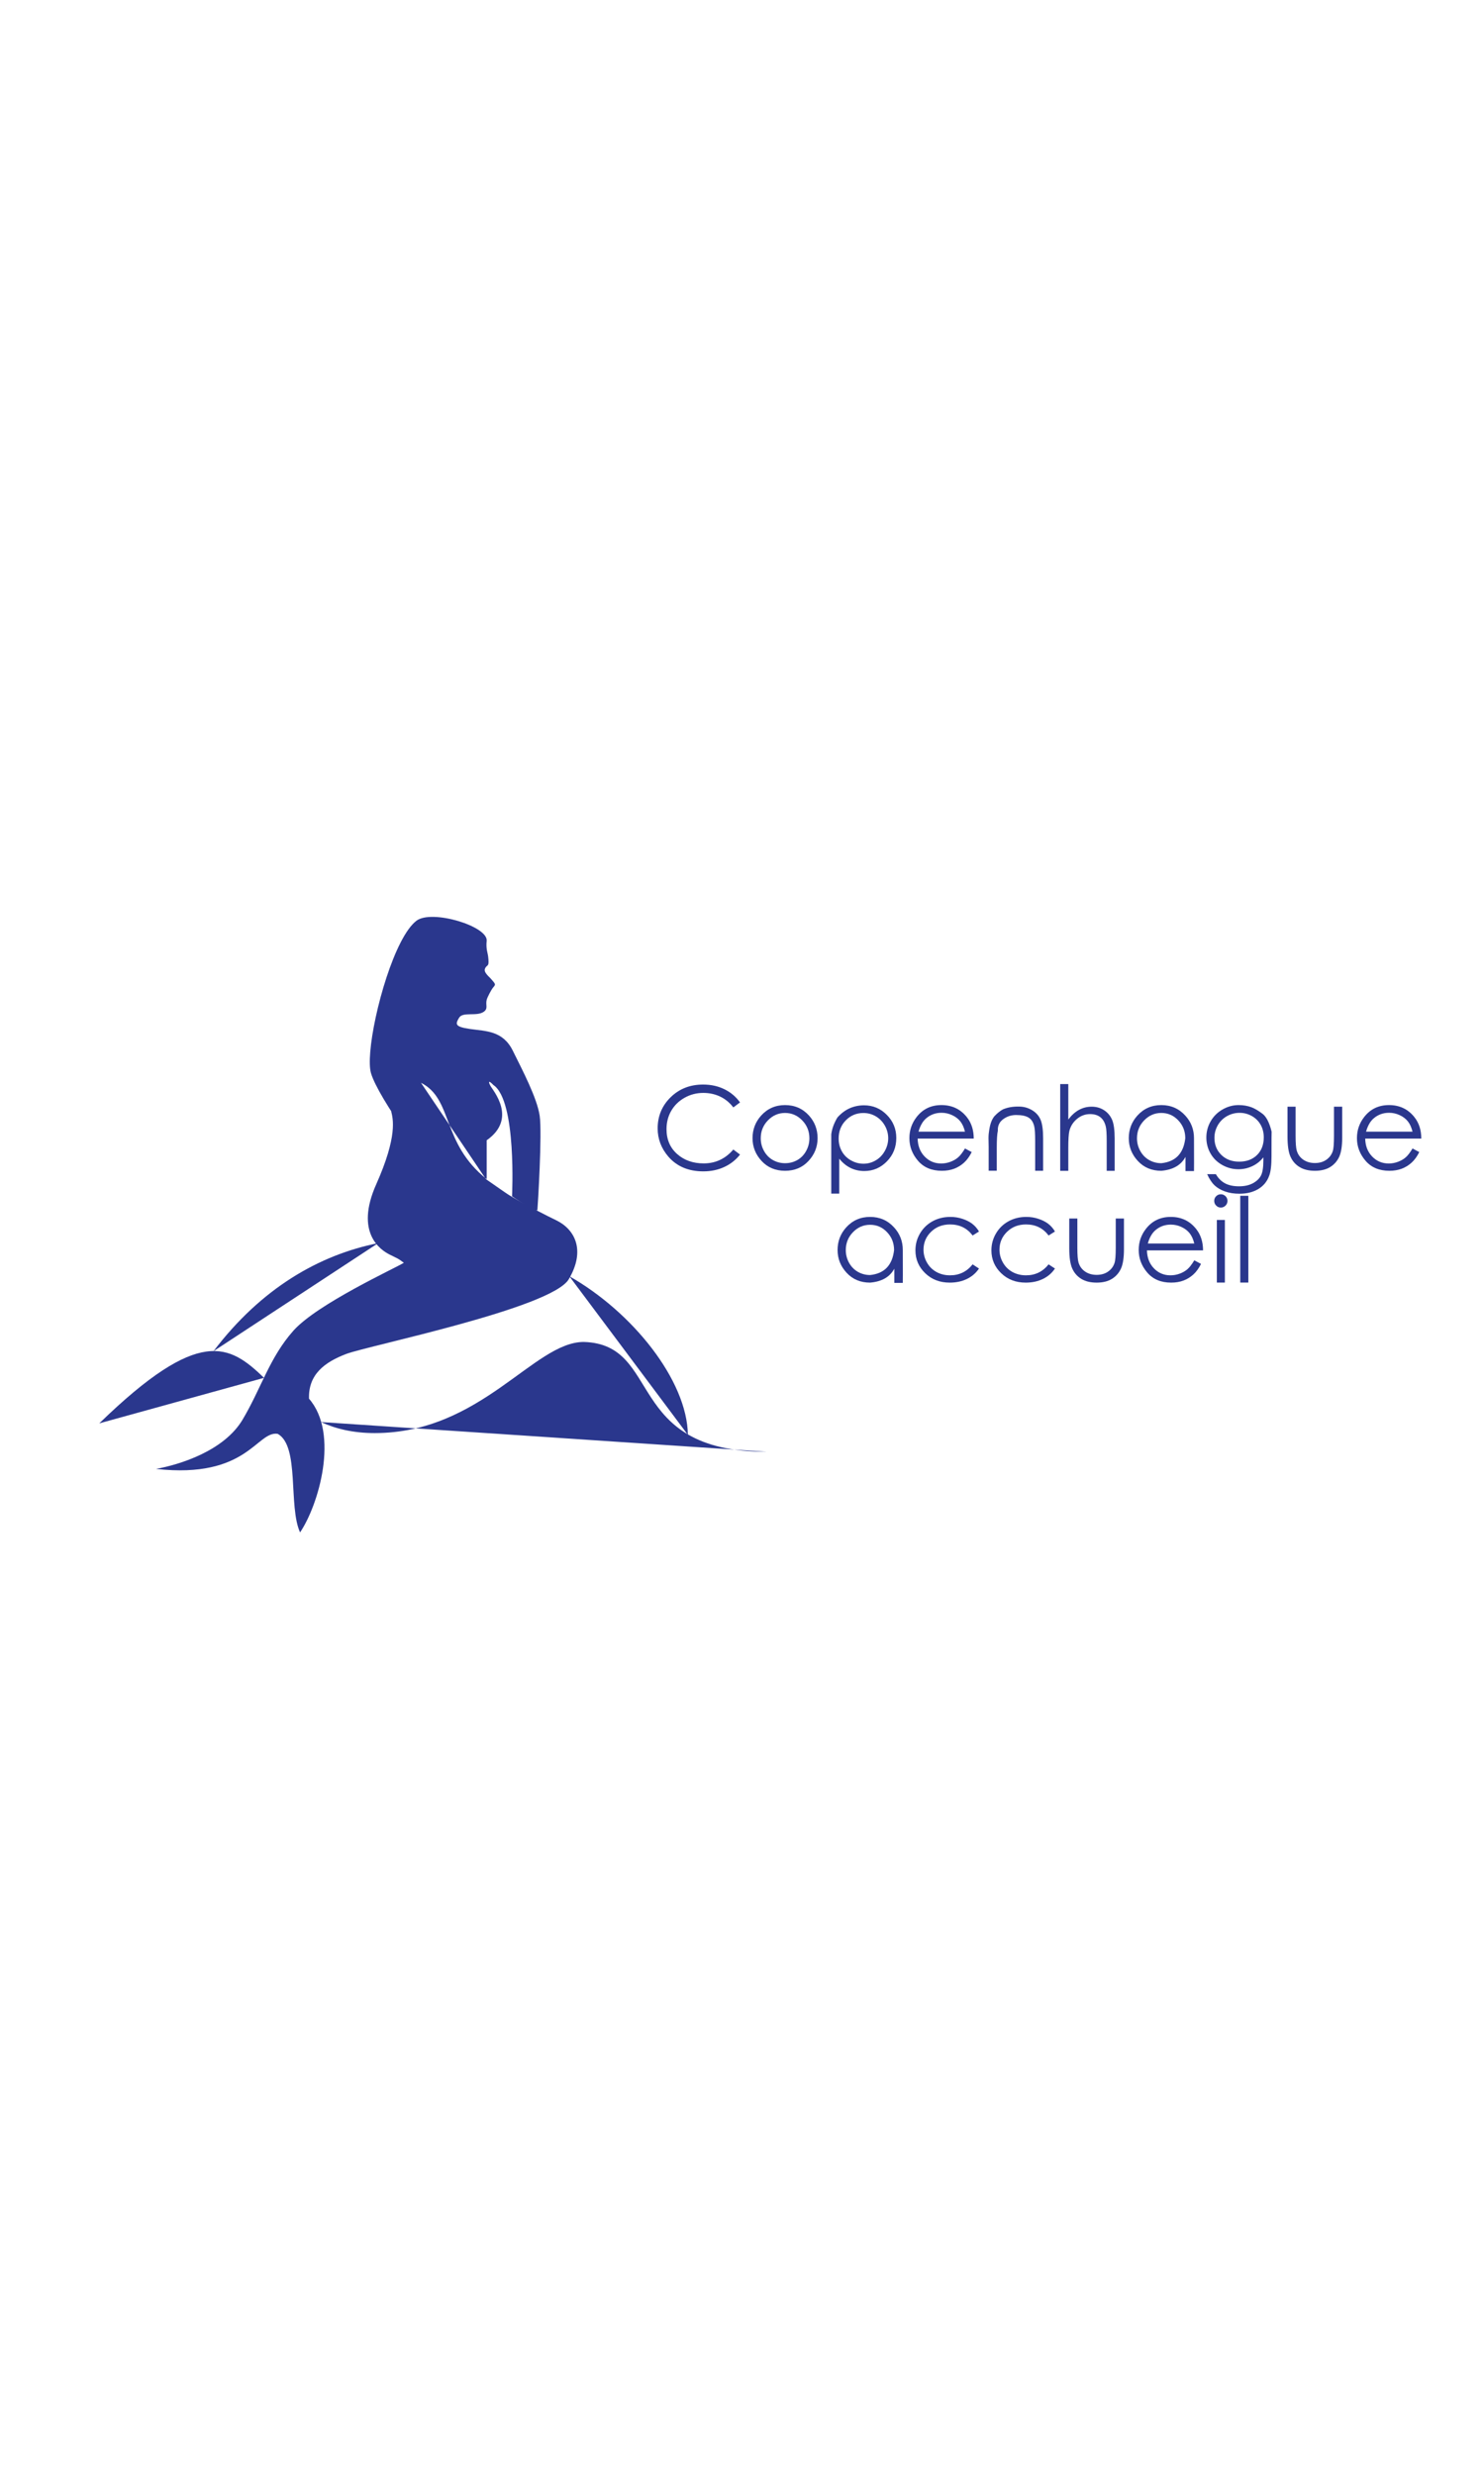 <svg xmlns="http://www.w3.org/2000/svg" xmlns:xlink="http://www.w3.org/1999/xlink" version="1.1" id="Layer_1" x="0px" y="0px" width="60" height="100" viewBox="0 -202.75 343.48 579.28" xml:space="preserve"><rect x="0" y="-202.75" width="343.48" height="579.28" fill="#FFFFFF"/><clipPath id="clip-942919e0"><rect x="0" y="0" width="343.482" height="167.992" /></clipPath><g clip-path="url(#clip-942919e0)">
<g>
	<defs>
		<rect id="SVGID_1_" x="-15.1" y="-98.094" width="385.714" height="364"/>
	</defs>
	<clipPath id="SVGID_2_">
		<use xlink:href="#SVGID_1_" overflow="visible"/>
	</clipPath>
	<path clip-path="url(#SVGID_2_)" fill-rule="evenodd" clip-rule="evenodd" fill="#2A378D" d="M96.554,50.699   c7.604,3.846,4.692,14.033,15.384,22.552V64.16c7.257-5.087,1.486-11.626,0.874-12.762c-0.612-1.136-0.298-1.227,0.7-0.175   c5.506,3.672,4.37,26.049,4.37,26.049s5.856,4.021,5.943,3.147c0.088-0.874,1.137-17.919,0.525-22.028   c-0.612-4.108-3.959-10.502-6.294-15.21c-2.332-4.705-6.293-4.545-9.964-5.069c-3.671-0.525-3.496-1.137-2.622-2.623   s4.108-0.262,5.769-1.398c1.11-0.76,0.394-1.595,0.699-2.798c0.151-0.596,1.067-2.392,1.574-2.972c0.611-0.699,0.5-0.724-0.7-2.098   c-1.309-1.246-1.638-1.847-1.049-2.622c0.406-0.534,0.798-0.126,0.524-2.448c-0.104-0.883-0.543-1.776-0.349-3.671   c0.352-3.439-12.849-7.43-16.433-4.721c-5.064,3.852-10.07,21.321-10.838,30.756c-0.174,2.128-0.132,3.847,0.174,4.909   c1.661,5.77,13.985,22.815,18.706,26.574c4.72,3.759,13.288,4.19,16.258,9.091c3.057,5.044,2.83,11.099,8.391,11.014   c4.532-0.069,0-10.228-2.972-12.413c-2.972-2.185-13.461-9.441-13.461-9.441"/>
	<path clip-path="url(#SVGID_2_)" fill-rule="evenodd" clip-rule="evenodd" fill="#2A378D" d="M111.938,73.426   c1.836,2.011,11.888,7.343,16.258,9.441c4.371,2.098,6.993,6.993,2.972,13.811s-47.026,15.56-52.096,17.482   c-5.07,1.923-8.935,4.797-8.741,10.489c7.168,8.218,2.213,24.939-2.098,31.294c-2.796-6.118-0.044-20.217-5.244-23.076   c-4.946-0.715-7.028,10.598-28.496,8.217c5.556-1.011,15.909-4.196,20.279-11.539c4.371-7.343,6.294-14.511,11.888-20.804   c5.594-6.295,23.95-14.686,25.873-15.909c-1.38-1.047-1.223-0.875-3.321-1.924c-2.098-1.049-8.217-5.069-3.147-16.434   c5.07-11.363,3.934-15.384,3.497-17.133"/>
	<path clip-path="url(#SVGID_2_)" fill-rule="evenodd" clip-rule="evenodd" fill="#2A378D" d="M21.208,130.419   c23.524-22.852,30.506-18.409,38.589-10.659 M73.137,130.116c3.419,1.563,7.498,2.577,12.578,2.577   c24.933,0,37.256-21.329,48.949-21.329c18.576,0.516,9.295,25.699,42.831,25.699"/>
	<path clip-path="url(#SVGID_2_)" fill-rule="evenodd" clip-rule="evenodd" fill="#2A378D" d="M159.069,133.117   c-0.184-12.749-12.937-28.724-27.776-37.142 M86.532,88.23c-13.8,2.74-27.393,10.564-38.578,25.301"/>
	<path clip-path="url(#SVGID_2_)" fill="#2A378D" d="M196.14,84.55c-1.342,1.495-2.015,3.258-2.015,5.287   c0,2.039,0.709,3.821,2.129,5.348c1.418,1.527,3.248,2.29,5.488,2.29c2.739-0.231,4.629-1.317,5.669-3.258v3.325h1.988   c0.017-0.08,0.017-2.648,0-7.705c0-2.047-0.685-3.813-2.055-5.301c-1.485-1.628-3.354-2.443-5.603-2.443   C199.492,82.093,197.624,82.913,196.14,84.55 M205.718,85.672c1.094,1.157,1.641,2.555,1.641,4.192   c-0.41,3.552-2.281,5.496-5.616,5.835c-1.031,0-1.982-0.247-2.854-0.741c-0.871-0.494-1.563-1.202-2.074-2.123   c-0.512-0.921-0.767-1.911-0.767-2.971c0-1.638,0.56-3.035,1.681-4.192c1.12-1.157,2.459-1.736,4.015-1.736   C203.299,83.937,204.623,84.515,205.718,85.672"/>
	<path clip-path="url(#SVGID_2_)" fill="#2A378D" d="M225.646,83.689c-0.631-0.476-1.398-0.861-2.302-1.155   c-0.902-0.294-1.834-0.441-2.794-0.441c-1.548,0-2.941,0.341-4.182,1.022c-1.241,0.681-2.219,1.629-2.935,2.846   c-0.717,1.214-1.074,2.533-1.074,3.957c0,2.102,0.763,3.886,2.288,5.354c1.524,1.469,3.438,2.203,5.743,2.203   c1.511,0,2.855-0.287,4.034-0.861s2.118-1.386,2.821-2.437l-1.494-0.975c-1.36,1.709-3.122,2.563-5.282,2.563   c-1.174,0-2.232-0.258-3.175-0.774c-0.942-0.516-1.686-1.248-2.228-2.196c-0.543-0.948-0.814-1.956-0.814-3.024   c0-1.646,0.589-3.044,1.769-4.192c1.178-1.148,2.661-1.723,4.448-1.723c2.232,0,3.992,0.863,5.282,2.591l1.494-0.936   C226.812,84.773,226.277,84.166,225.646,83.689"/>
	<path clip-path="url(#SVGID_2_)" fill="#2A378D" d="M243.441,83.689c-0.631-0.476-1.398-0.861-2.302-1.155   c-0.902-0.294-1.834-0.441-2.795-0.441c-1.547,0-2.94,0.341-4.181,1.022c-1.241,0.681-2.22,1.629-2.935,2.846   c-0.717,1.214-1.074,2.533-1.074,3.957c0,2.102,0.763,3.886,2.287,5.354c1.525,1.469,3.439,2.203,5.743,2.203   c1.512,0,2.856-0.287,4.034-0.861c1.18-0.574,2.119-1.386,2.822-2.437l-1.495-0.975c-1.359,1.709-3.121,2.563-5.282,2.563   c-1.174,0-2.231-0.258-3.175-0.774c-0.941-0.516-1.685-1.248-2.227-2.196c-0.543-0.948-0.814-1.956-0.814-3.024   c0-1.646,0.589-3.044,1.769-4.192c1.178-1.148,2.661-1.723,4.447-1.723c2.232,0,3.993,0.863,5.282,2.591l1.495-0.936   C244.606,84.773,244.072,84.166,243.441,83.689"/>
	<path clip-path="url(#SVGID_2_)" fill="#2A378D" d="M248.39,89.517c0,2.083,0.236,3.644,0.707,4.681s1.183,1.841,2.134,2.416   c0.952,0.574,2.144,0.861,3.576,0.861c1.422,0,2.605-0.287,3.547-0.861c0.943-0.575,1.652-1.37,2.128-2.39   c0.477-1.02,0.714-2.539,0.714-4.561v-7.196h-1.921v6.837c0,1.833-0.098,3.03-0.293,3.591c-0.275,0.828-0.778,1.496-1.508,2.003   c-0.729,0.508-1.619,0.762-2.667,0.762c-1.059,0-1.966-0.261-2.722-0.781s-1.268-1.23-1.534-2.13   c-0.178-0.623-0.266-1.771-0.266-3.444v-6.837h-1.896V89.517z"/>
	<path clip-path="url(#SVGID_2_)" fill="#2A378D" d="M276.062,94.337c-0.492,0.428-1.091,0.772-1.794,1.035   c-0.702,0.263-1.427,0.394-2.174,0.394c-1.538,0-2.832-0.545-3.882-1.636c-1.049-1.09-1.592-2.49-1.627-4.199h13.139   c-0.009-1.994-0.543-3.658-1.601-4.993c-1.494-1.896-3.481-2.845-5.962-2.845c-2.429,0-4.362,0.927-5.804,2.778   c-1.138,1.451-1.707,3.106-1.707,4.966c0,1.968,0.672,3.732,2.015,5.295c1.343,1.562,3.206,2.343,5.589,2.343   c1.076,0,2.041-0.162,2.895-0.487c0.854-0.324,1.623-0.799,2.308-1.422s1.281-1.446,1.788-2.47l-1.574-0.842   C277.092,93.216,276.556,93.911,276.062,94.337 M266.785,88.316c0.382-1.345,0.946-2.354,1.693-3.031   c1.032-0.926,2.264-1.389,3.695-1.389c0.872,0,1.703,0.185,2.494,0.555c0.792,0.369,1.428,0.854,1.908,1.455   c0.479,0.601,0.845,1.404,1.094,2.41H266.785z"/>
	<path clip-path="url(#SVGID_2_)" fill="#2A378D" d="M282.792,77.247c-0.303,0.303-0.454,0.667-0.454,1.095   c0,0.427,0.151,0.794,0.454,1.101c0.303,0.307,0.667,0.461,1.095,0.461c0.426,0,0.793-0.154,1.1-0.461   c0.307-0.307,0.46-0.674,0.46-1.101c0-0.428-0.153-0.792-0.46-1.095c-0.307-0.302-0.674-0.454-1.1-0.454   C283.459,76.793,283.095,76.945,282.792,77.247 M282.952,97.462h1.881V82.815h-1.881V97.462z"/>
	<rect x="288.435" y="77.154" clip-path="url(#SVGID_2_)" fill="#2A378D" width="1.894" height="20.309"/>
	<path clip-path="url(#SVGID_2_)" fill="#2A378D" d="M167.626,52.211c-1.485-0.732-3.151-1.099-4.996-1.099   c-3.042,0-5.576,0.99-7.603,2.97c-2.026,1.98-3.04,4.412-3.04,7.297c0,2.46,0.834,4.662,2.502,6.605   c1.995,2.3,4.722,3.45,8.181,3.45c1.81,0,3.451-0.342,4.923-1.026c1.472-0.683,2.7-1.651,3.685-2.903l-1.57-1.185   c-1.853,2.166-4.164,3.249-6.931,3.249c-2.51,0-4.59-0.734-6.239-2.204c-1.65-1.469-2.475-3.406-2.475-5.812   c0-1.598,0.37-3.034,1.111-4.308c0.74-1.274,1.78-2.288,3.119-3.043c1.34-0.755,2.799-1.132,4.377-1.132   c1.437,0,2.756,0.286,3.958,0.859c1.202,0.573,2.229,1.418,3.08,2.536l1.57-1.171C170.33,53.972,169.113,52.943,167.626,52.211"/>
	<path clip-path="url(#SVGID_2_)" fill="#2A378D" d="M176.223,58.374c-1.342,1.496-2.014,3.258-2.014,5.288   c0,2.039,0.709,3.821,2.128,5.347c1.418,1.527,3.248,2.29,5.489,2.29c2.231,0,4.059-0.763,5.481-2.29   c1.424-1.526,2.136-3.308,2.136-5.347s-0.673-3.806-2.016-5.301c-1.483-1.629-3.352-2.444-5.602-2.444   S177.709,56.737,176.223,58.374 M185.841,59.496c1.121,1.157,1.682,2.555,1.682,4.192c0,1.06-0.255,2.05-0.762,2.972   c-0.506,0.921-1.192,1.628-2.06,2.123c-0.867,0.493-1.826,0.74-2.875,0.74c-1.032,0-1.983-0.247-2.855-0.74   c-0.871-0.495-1.563-1.202-2.074-2.123c-0.511-0.922-0.767-1.912-0.767-2.972c0-1.637,0.561-3.035,1.681-4.192   c1.12-1.157,2.458-1.736,4.015-1.736C183.382,57.76,184.721,58.338,185.841,59.496"/>
	<path clip-path="url(#SVGID_2_)" fill="#2A378D" d="M196.974,56.658c1.044-0.458,2.163-0.687,3.354-0.687   c2.081,0,3.859,0.747,5.335,2.243c1.477,1.495,2.214,3.298,2.214,5.408c0,2.145-0.732,3.97-2.199,5.474   c-1.469,1.504-3.233,2.257-5.297,2.257c-1.165,0-2.236-0.239-3.215-0.715c-0.979-0.476-1.862-1.199-2.653-2.17v8.172h-1.868V62.767   c0.16-1.291,0.64-2.604,1.439-3.939C194.965,57.84,195.929,57.117,196.974,56.658 M196.06,59.482   c-1.121,1.14-1.682,2.56-1.682,4.26c0,1.103,0.249,2.103,0.747,2.997c0.498,0.895,1.209,1.602,2.135,2.123   c0.925,0.521,1.903,0.781,2.935,0.781c1.014,0,1.968-0.26,2.861-0.781s1.605-1.255,2.134-2.203c0.53-0.948,0.794-1.938,0.794-2.971   c0-1.05-0.262-2.038-0.787-2.964c-0.525-0.926-1.229-1.649-2.114-2.17s-1.855-0.781-2.915-0.781   C198.549,57.773,197.18,58.343,196.06,59.482"/>
	<path clip-path="url(#SVGID_2_)" fill="#2A378D" d="M222.357,68.161c-0.493,0.427-1.091,0.772-1.794,1.035   c-0.702,0.262-1.427,0.394-2.174,0.394c-1.538,0-2.832-0.545-3.883-1.636c-1.049-1.09-1.592-2.49-1.627-4.199h13.14   c-0.009-1.994-0.543-3.659-1.602-4.994c-1.494-1.896-3.48-2.844-5.963-2.844c-2.427,0-4.36,0.926-5.802,2.777   c-1.138,1.451-1.707,3.107-1.707,4.967c0,1.968,0.671,3.732,2.014,5.294c1.344,1.563,3.205,2.344,5.589,2.344   c1.076,0,2.041-0.162,2.896-0.488c0.853-0.324,1.622-0.798,2.307-1.422c0.686-0.623,1.281-1.446,1.788-2.47l-1.574-0.841   C223.388,67.039,222.852,67.734,222.357,68.161 M213.08,62.139c0.382-1.344,0.947-2.354,1.694-3.031   c1.032-0.926,2.263-1.388,3.695-1.388c0.87,0,1.702,0.184,2.493,0.554c0.792,0.369,1.429,0.854,1.908,1.455   c0.48,0.601,0.845,1.404,1.094,2.41H213.08z"/>
	<path clip-path="url(#SVGID_2_)" fill="#2A378D" d="M229.515,71.286h1.894v-5.368c0-1.931,0.085-3.262,0.253-3.992   c-0.062-1.14,0.353-2.038,1.241-2.697c0.889-0.659,1.903-0.988,3.041-0.988c1.29,0,2.263,0.202,2.922,0.607   c0.658,0.405,1.098,1.093,1.32,2.063c0.142,0.57,0.214,1.701,0.214,3.392v6.983h1.867v-7.531c0-2.003-0.2-3.473-0.601-4.413   c-0.399-0.939-1.068-1.686-2.007-2.243c-0.938-0.556-1.959-0.834-3.062-0.834c-1.414-0.027-2.672,0.195-3.775,0.667   c-0.667,0.374-1.321,0.904-1.961,1.589c-0.658,0.784-1.085,2.016-1.281,3.699c-0.088,0.534-0.12,1.184-0.093,1.949l0.027,1.562   V71.286z"/>
	<path clip-path="url(#SVGID_2_)" fill="#2A378D" d="M246.269,71.313h1.894v-5.368c0-1.949,0.085-3.28,0.254-3.992   c0.284-1.113,0.878-2.045,1.781-2.798c0.902-0.752,1.923-1.128,3.061-1.128c0.996,0,1.802,0.243,2.414,0.728   c0.614,0.485,1.036,1.213,1.268,2.183c0.142,0.57,0.214,1.7,0.214,3.392v6.983h1.867v-7.531c0-2.011-0.2-3.485-0.601-4.42   c-0.399-0.934-1.022-1.68-1.866-2.236c-0.846-0.556-1.819-0.834-2.923-0.834c-1.066,0-2.056,0.249-2.967,0.747   c-0.912,0.499-1.746,1.251-2.502,2.257v-8.292h-1.894V71.313z"/>
	<path clip-path="url(#SVGID_2_)" fill="#2A378D" d="M264.343,58.374c-1.342,1.496-2.015,3.258-2.015,5.288   c0,2.039,0.709,3.821,2.129,5.347c1.418,1.527,3.248,2.29,5.488,2.29c2.739-0.231,4.629-1.317,5.669-3.258v3.325h1.988   c0.018-0.08,0.018-2.648,0-7.704c0-2.047-0.685-3.814-2.055-5.301c-1.485-1.629-3.353-2.444-5.603-2.444   S265.828,56.737,264.343,58.374 M273.921,59.496c1.094,1.157,1.641,2.555,1.641,4.192c-0.409,3.552-2.281,5.497-5.616,5.835   c-1.031,0-1.982-0.247-2.854-0.74c-0.871-0.495-1.563-1.202-2.074-2.123c-0.512-0.922-0.767-1.912-0.767-2.972   c0-1.637,0.56-3.035,1.681-4.192c1.12-1.157,2.459-1.736,4.015-1.736C271.502,57.76,272.826,58.338,273.921,59.496"/>
	<path clip-path="url(#SVGID_2_)" fill="#2A378D" d="M295.784,62.139c-0.498-2.029-1.184-3.405-2.055-4.126   c-1.031-0.783-1.925-1.313-2.681-1.589c-0.899-0.338-1.899-0.507-3.002-0.507c-1.307,0-2.556,0.34-3.748,1.021   c-1.192,0.681-2.123,1.607-2.795,2.778c-0.671,1.17-1.007,2.432-1.007,3.785s0.321,2.597,0.967,3.732   c0.645,1.135,1.561,2.036,2.748,2.704c1.187,0.667,2.452,1.001,3.795,1.001c1.138,0,2.221-0.24,3.248-0.721   c1.028-0.48,1.892-1.17,2.595-2.069v0.747c0,1.62-0.187,2.791-0.561,3.512c-0.373,0.721-1.002,1.322-1.888,1.803   c-0.885,0.48-1.968,0.72-3.248,0.72c-1.307,0-2.398-0.231-3.274-0.694s-1.594-1.18-2.154-2.149h-2.041   c0.524,1.148,1.104,2.02,1.734,2.616c0.631,0.596,1.445,1.073,2.44,1.429c0.996,0.356,2.125,0.534,3.389,0.534   c1.708,0,3.173-0.363,4.395-1.088c1.224-0.726,2.079-1.76,2.568-3.104c0.365-0.953,0.547-2.457,0.547-4.513   C295.757,64.347,295.766,62.406,295.784,62.139 M291.162,58.487c0.885,0.503,1.568,1.187,2.054,2.05   c0.485,0.863,0.727,1.847,0.727,2.95c0,1.701-0.524,3.072-1.573,4.113c-1.05,1.041-2.445,1.562-4.188,1.562   c-1.708,0-3.1-0.525-4.176-1.575c-1.075-1.051-1.614-2.381-1.614-3.993c0-1.059,0.261-2.043,0.781-2.95   c0.52-0.908,1.236-1.62,2.146-2.137c0.912-0.516,1.901-0.774,2.969-0.774C289.318,57.733,290.276,57.985,291.162,58.487"/>
	<path clip-path="url(#SVGID_2_)" fill="#2A378D" d="M299.506,63.341c0,2.083,0.234,3.643,0.707,4.68   c0.471,1.037,1.183,1.843,2.134,2.417c0.952,0.574,2.143,0.861,3.576,0.861c1.422,0,2.604-0.287,3.547-0.861   c0.942-0.574,1.651-1.371,2.128-2.39c0.476-1.019,0.714-2.539,0.714-4.56v-7.197h-1.921v6.837c0,1.834-0.098,3.03-0.294,3.591   c-0.276,0.828-0.778,1.496-1.507,2.003c-0.729,0.508-1.619,0.761-2.667,0.761c-1.06,0-1.966-0.26-2.723-0.781   c-0.756-0.521-1.267-1.231-1.533-2.13c-0.179-0.623-0.268-1.771-0.268-3.444v-6.837h-1.894V63.341z"/>
	<path clip-path="url(#SVGID_2_)" fill="#2A378D" d="M327.178,68.161c-0.493,0.427-1.091,0.772-1.794,1.035   c-0.702,0.262-1.427,0.394-2.174,0.394c-1.538,0-2.832-0.545-3.883-1.636c-1.049-1.09-1.592-2.49-1.627-4.199h13.14   c-0.009-1.994-0.543-3.659-1.602-4.994c-1.494-1.896-3.48-2.844-5.963-2.844c-2.427,0-4.36,0.926-5.802,2.777   c-1.138,1.451-1.707,3.107-1.707,4.967c0,1.968,0.671,3.732,2.014,5.294c1.344,1.563,3.206,2.344,5.589,2.344   c1.076,0,2.041-0.162,2.896-0.488c0.853-0.324,1.622-0.798,2.307-1.422c0.686-0.623,1.281-1.446,1.788-2.47l-1.574-0.841   C328.208,67.039,327.672,67.734,327.178,68.161 M317.9,62.139c0.382-1.344,0.947-2.354,1.694-3.031   c1.032-0.926,2.263-1.388,3.695-1.388c0.87,0,1.702,0.184,2.493,0.554c0.792,0.369,1.429,0.854,1.908,1.455   c0.48,0.601,0.845,1.404,1.094,2.41H317.9z"/>
</g>
</g></svg>